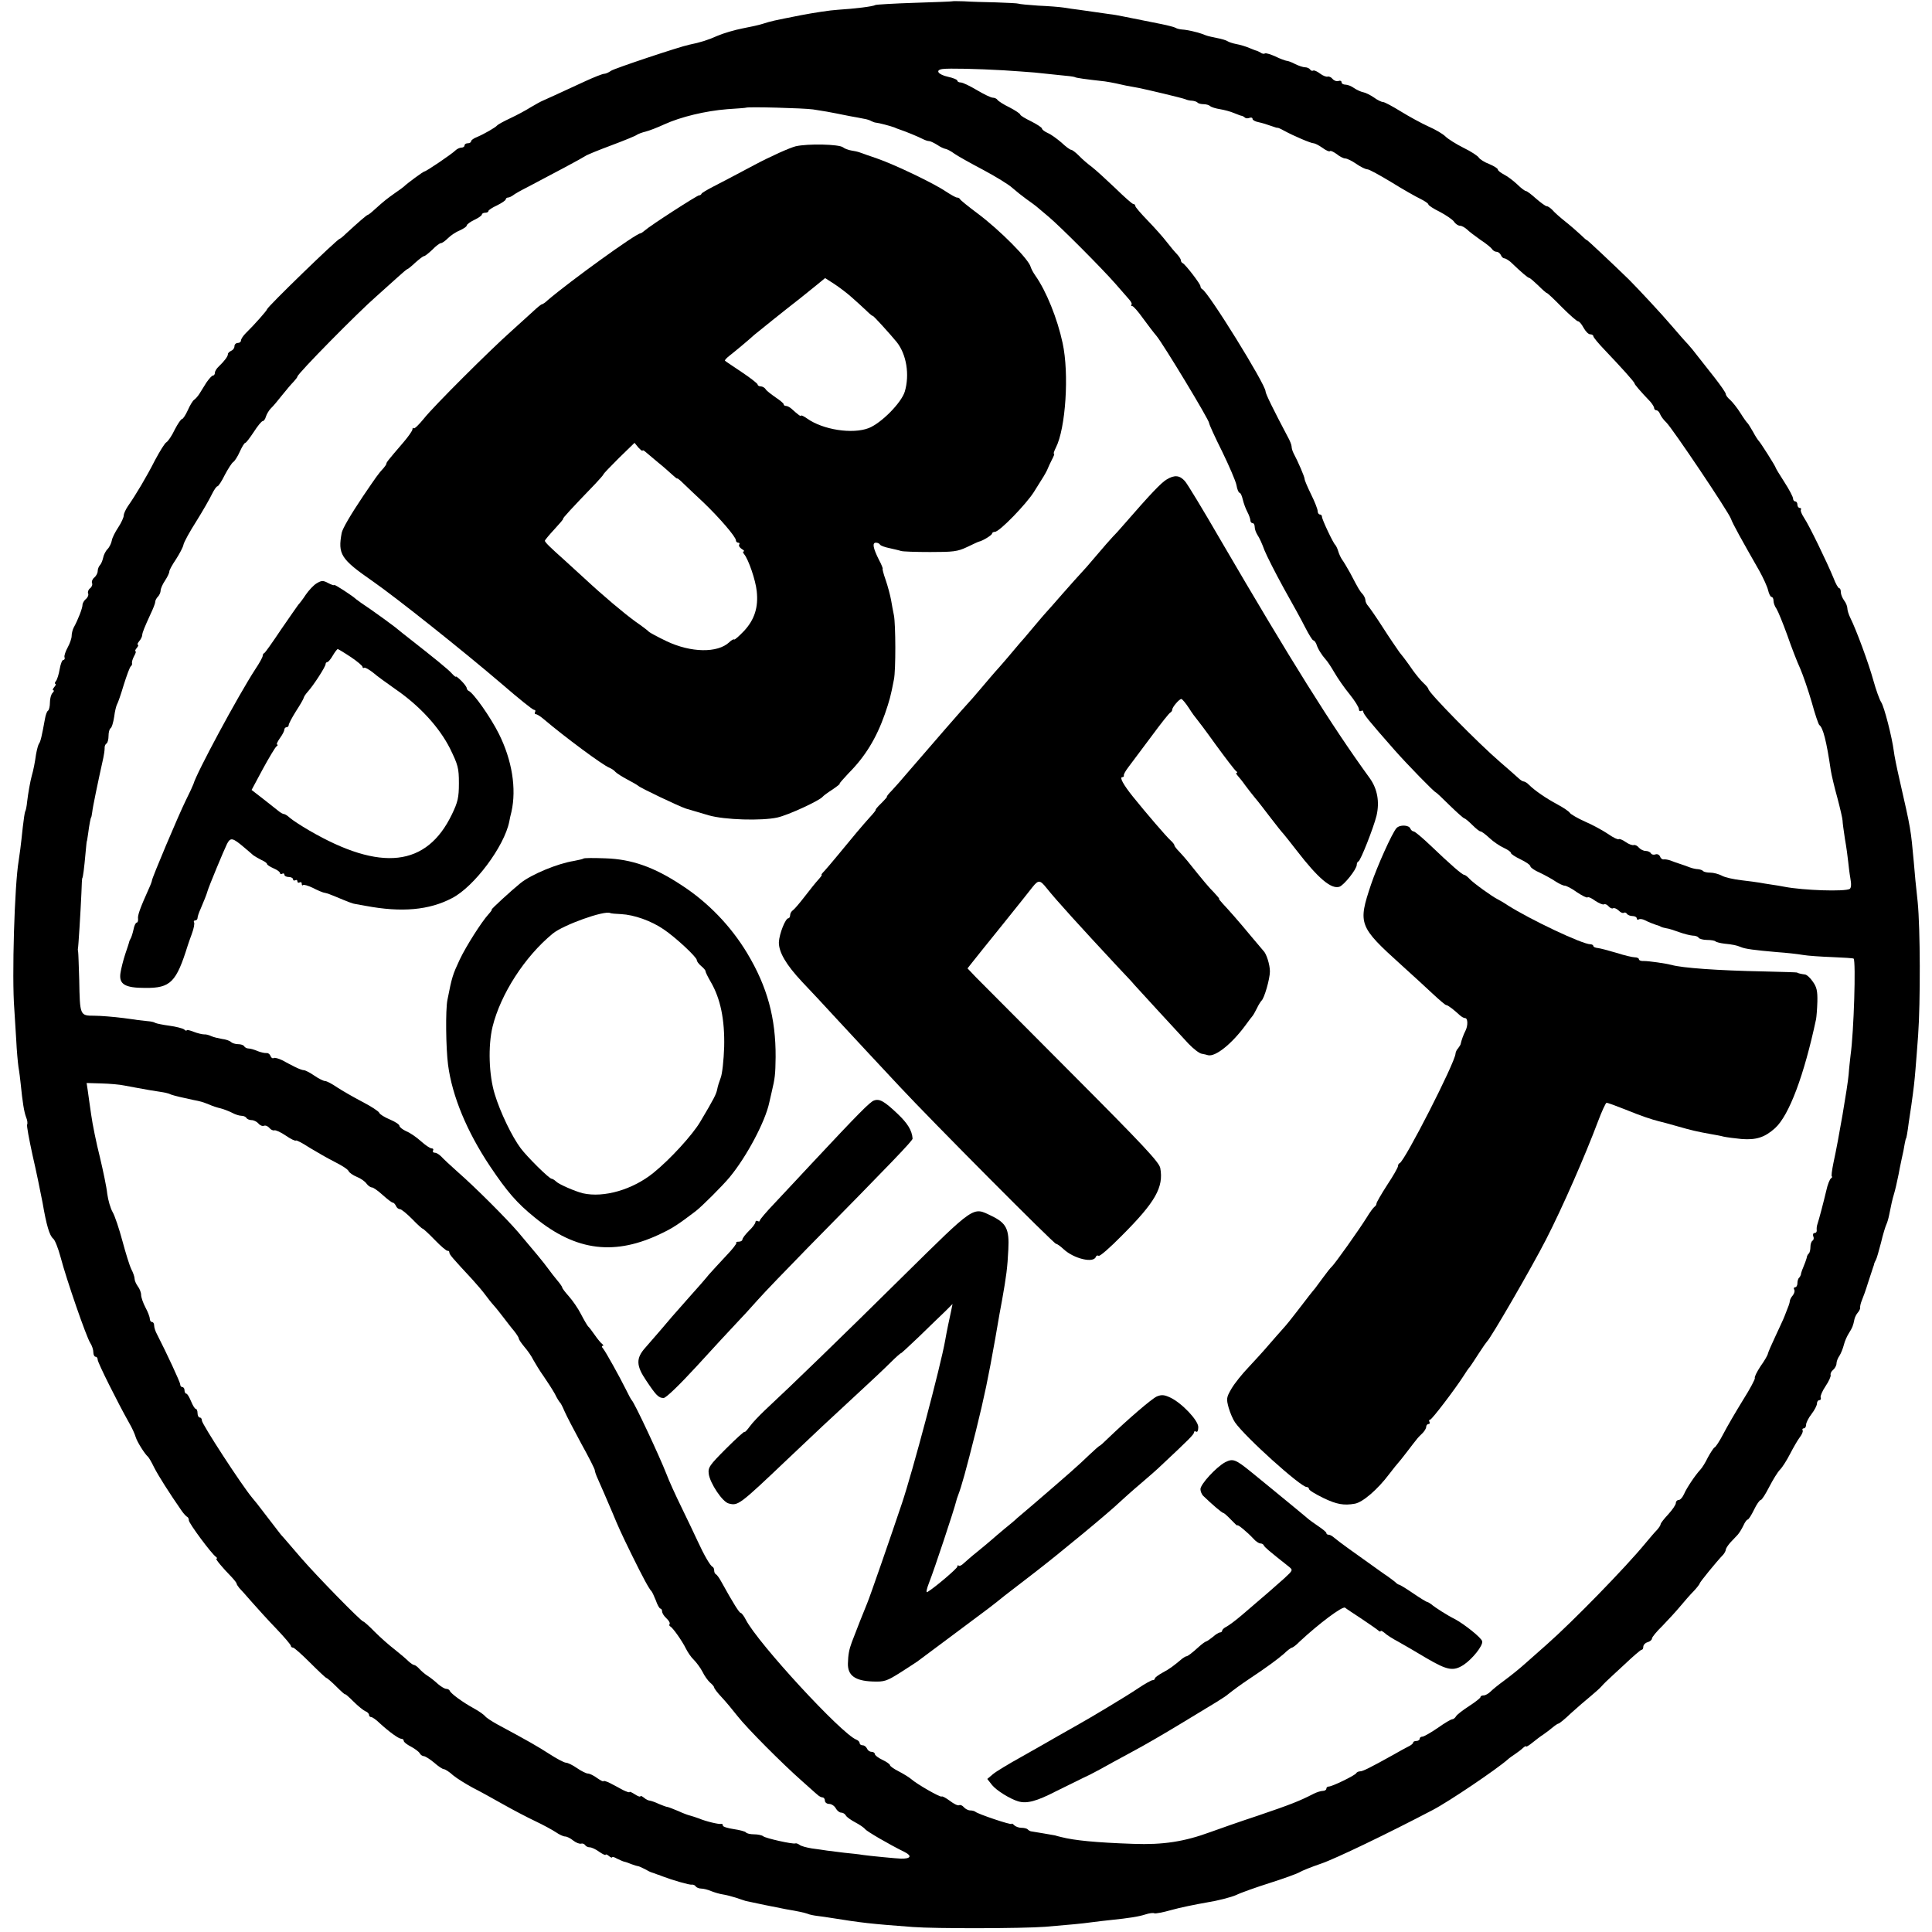 <?xml version="1.0" standalone="no"?>
<!DOCTYPE svg PUBLIC "-//W3C//DTD SVG 20010904//EN"
 "http://www.w3.org/TR/2001/REC-SVG-20010904/DTD/svg10.dtd">
<svg version="1.0" xmlns="http://www.w3.org/2000/svg"
 width="890pt" height="890pt" viewBox="0 0 890 890"
 preserveAspectRatio="xMidYMid meet">
<g transform="translate(0,890) scale(0.1,-0.1)"
fill="#000000" stroke="none">
<path d="M4387 8894 c-1 -1 -80 -4 -174 -7 -95 -3 -176 -8 -180 -10 -11 -7
-95 -17 -173 -22 -36 -2 -112 -14 -170 -25 -132 -26 -136 -27 -174 -39 -17 -6
-60 -15 -96 -22 -36 -7 -87 -22 -115 -34 -42 -19 -80 -31 -130 -41 -41 -8
-344 -109 -360 -120 -11 -8 -25 -14 -32 -14 -7 0 -48 -16 -91 -36 -123 -57
-176 -81 -192 -88 -8 -3 -33 -17 -55 -30 -22 -14 -65 -37 -95 -51 -30 -14 -57
-29 -60 -33 -7 -9 -59 -39 -92 -53 -16 -6 -28 -15 -28 -20 0 -5 -7 -9 -15 -9
-8 0 -15 -4 -15 -10 0 -5 -6 -10 -14 -10 -8 0 -21 -6 -28 -13 -17 -17 -135
-97 -143 -97 -5 0 -80 -55 -95 -70 -3 -3 -21 -16 -40 -29 -38 -27 -51 -37 -93
-75 -15 -14 -30 -26 -33 -26 -4 0 -39 -30 -101 -87 -13 -13 -26 -23 -28 -23
-10 0 -335 -315 -335 -325 0 -5 -58 -71 -98 -110 -12 -12 -22 -27 -22 -34 0
-6 -7 -11 -15 -11 -8 0 -15 -7 -15 -15 0 -9 -7 -18 -15 -21 -8 -4 -15 -10 -15
-15 0 -11 -16 -32 -42 -57 -10 -9 -18 -22 -18 -29 0 -7 -4 -13 -9 -13 -5 0
-18 -15 -30 -32 -11 -18 -26 -42 -33 -53 -7 -11 -18 -23 -24 -27 -6 -4 -19
-25 -29 -48 -10 -22 -22 -40 -26 -40 -5 0 -20 -22 -34 -49 -13 -28 -31 -54
-38 -58 -8 -4 -31 -42 -53 -83 -38 -75 -89 -161 -125 -212 -10 -15 -19 -34
-19 -43 0 -8 -11 -33 -25 -54 -14 -21 -28 -48 -30 -61 -2 -12 -11 -31 -20 -40
-9 -9 -18 -28 -20 -40 -3 -13 -9 -28 -15 -34 -5 -5 -10 -18 -10 -27 0 -9 -7
-22 -15 -29 -9 -7 -14 -19 -11 -26 3 -7 -1 -18 -9 -24 -8 -6 -12 -17 -9 -24 3
-7 -2 -19 -11 -26 -8 -7 -15 -19 -15 -27 0 -14 -20 -67 -41 -105 -5 -10 -9
-27 -9 -38 0 -10 -8 -34 -18 -52 -10 -18 -17 -39 -15 -45 3 -7 0 -13 -5 -13
-6 0 -13 -19 -17 -42 -4 -24 -12 -49 -17 -55 -6 -7 -7 -13 -3 -13 4 0 2 -7 -5
-15 -7 -8 -9 -15 -4 -15 4 0 3 -5 -4 -12 -7 -7 -12 -27 -12 -44 0 -18 -4 -35
-9 -38 -5 -3 -11 -20 -14 -38 -14 -77 -20 -104 -27 -113 -4 -5 -10 -28 -14
-50 -5 -36 -12 -73 -20 -100 -6 -21 -17 -82 -21 -118 -2 -21 -6 -41 -9 -45 -2
-4 -7 -36 -11 -72 -10 -95 -14 -122 -19 -155 -19 -110 -32 -537 -20 -685 2
-36 6 -101 9 -145 2 -44 7 -98 10 -120 4 -22 8 -56 10 -75 9 -90 16 -132 25
-156 6 -14 8 -29 5 -34 -3 -5 9 -68 25 -142 17 -73 37 -171 46 -218 18 -105
32 -152 49 -166 8 -6 23 -44 34 -85 27 -103 119 -369 137 -396 8 -12 14 -31
14 -43 0 -11 5 -20 10 -20 6 0 10 -6 10 -14 0 -13 93 -199 145 -291 13 -22 26
-51 30 -65 7 -23 42 -78 56 -90 4 -3 17 -25 29 -50 20 -39 70 -118 127 -200
10 -14 21 -26 26 -28 4 -2 7 -9 7 -16 0 -13 105 -155 125 -168 5 -4 7 -8 2 -8
-7 0 26 -40 71 -86 12 -13 22 -26 22 -29 0 -4 6 -12 12 -20 7 -7 33 -36 58
-65 25 -28 75 -84 113 -123 37 -39 67 -74 67 -79 0 -4 4 -8 10 -8 5 0 40 -31
79 -70 38 -38 72 -70 75 -70 3 0 24 -18 46 -40 22 -22 40 -38 40 -35 0 3 17
-12 38 -33 21 -21 46 -41 55 -45 9 -3 17 -11 17 -17 0 -5 4 -10 10 -10 5 0 23
-12 39 -28 46 -42 88 -72 100 -72 6 0 11 -4 11 -10 0 -5 15 -17 33 -26 17 -9
36 -23 40 -30 4 -8 13 -14 20 -14 7 -1 28 -14 47 -30 19 -17 39 -30 45 -30 5
0 25 -12 42 -28 18 -15 59 -40 90 -57 32 -16 95 -51 141 -77 46 -26 113 -61
149 -78 36 -17 78 -40 93 -50 16 -11 35 -20 43 -20 8 0 25 -8 38 -19 13 -10
29 -16 36 -14 6 2 14 -1 18 -6 3 -6 13 -11 22 -11 8 0 28 -9 44 -21 16 -11 29
-17 29 -13 0 3 7 1 15 -6 8 -7 15 -9 15 -6 0 4 10 1 22 -6 13 -6 28 -13 33
-14 6 -1 21 -6 35 -12 14 -5 27 -9 30 -9 3 0 16 -6 30 -13 14 -8 28 -15 33
-16 4 -1 9 -3 12 -4 3 -1 8 -3 13 -5 4 -1 14 -4 22 -8 47 -18 127 -41 137 -39
6 1 14 -2 18 -8 3 -5 15 -10 25 -10 10 0 31 -5 47 -12 15 -6 39 -13 53 -15 14
-2 41 -9 60 -15 19 -7 40 -13 45 -15 16 -4 157 -33 185 -38 54 -9 86 -16 100
-21 8 -4 29 -8 45 -10 17 -2 45 -6 63 -9 144 -23 178 -27 377 -42 103 -8 506
-7 610 1 117 10 165 14 215 21 25 3 63 8 85 10 88 9 131 16 162 26 18 6 36 8
41 5 4 -2 39 4 77 15 39 11 112 26 164 35 51 8 112 24 135 34 22 11 93 36 156
56 63 20 124 42 136 49 11 7 56 25 100 40 65 22 310 140 514 247 75 39 295
188 346 233 6 6 22 17 34 25 12 8 29 21 36 28 8 7 14 10 14 7 0 -4 13 4 29 17
15 12 38 30 51 38 12 8 31 23 42 32 12 10 24 18 27 18 4 0 30 21 58 48 29 26
69 61 89 77 20 17 42 36 48 43 6 7 17 18 24 25 7 7 45 42 85 79 40 38 75 68
79 68 5 0 8 6 8 14 0 8 9 18 20 21 11 3 20 11 20 17 0 6 21 32 48 58 26 27 63
67 82 90 19 23 47 55 63 71 15 16 27 32 27 35 0 5 77 100 108 132 6 7 12 18
12 23 0 5 9 19 20 32 12 12 27 29 35 37 7 8 19 27 26 42 7 16 16 28 20 28 4 0
17 20 29 45 12 25 26 45 31 45 5 0 22 27 39 60 17 33 39 69 50 80 11 11 31 43
46 72 15 29 35 64 45 77 10 13 16 27 13 32 -3 5 0 9 5 9 6 0 11 7 11 17 0 9
11 31 25 49 14 18 25 40 25 48 0 9 5 16 11 16 6 0 9 6 6 13 -2 6 8 30 23 52
15 22 25 45 23 51 -2 6 3 17 12 24 8 7 15 20 15 29 0 9 6 25 14 36 7 11 16 34
20 50 4 17 15 41 24 55 15 24 18 30 25 64 2 8 8 21 15 29 7 8 12 19 11 23 -1
5 2 20 8 34 6 14 19 50 28 80 10 30 20 62 23 70 3 8 6 17 6 20 1 3 4 10 7 15
4 6 14 42 24 80 9 39 21 77 25 85 4 8 10 29 13 45 8 41 15 73 22 95 6 20 13
51 21 90 2 14 9 45 14 70 6 25 12 56 14 70 3 14 5 25 6 25 2 0 7 28 13 75 3
19 8 55 12 80 11 79 14 104 19 165 3 33 8 103 12 155 11 153 10 496 -2 615 -7
61 -15 144 -18 185 -14 150 -12 144 -66 380 -12 52 -24 111 -26 130 -8 63 -44
204 -58 225 -8 12 -24 57 -36 100 -22 80 -79 234 -106 288 -8 16 -14 36 -14
45 0 9 -7 26 -15 36 -8 11 -15 28 -15 38 0 10 -3 18 -7 18 -5 0 -17 21 -27 48
-31 75 -113 244 -135 276 -11 17 -18 33 -15 38 3 4 0 8 -5 8 -6 0 -11 7 -11
15 0 8 -4 15 -10 15 -5 0 -10 6 -10 13 0 8 -18 42 -40 76 -22 34 -40 64 -40
66 0 6 -71 118 -79 125 -3 3 -15 21 -25 40 -11 19 -22 37 -25 40 -4 3 -19 24
-34 48 -15 24 -37 51 -47 60 -11 9 -20 21 -20 27 0 6 -24 40 -52 76 -29 37
-64 81 -78 99 -14 19 -34 43 -45 55 -11 11 -45 50 -75 85 -44 52 -155 171
-197 213 -74 72 -193 184 -193 181 0 -2 -13 9 -28 24 -16 15 -48 43 -72 62
-24 19 -51 43 -59 53 -9 9 -20 17 -26 17 -5 0 -27 16 -49 35 -21 19 -42 35
-47 35 -4 0 -22 13 -39 30 -17 16 -44 37 -60 45 -17 9 -30 19 -30 24 0 5 -18
16 -39 25 -22 8 -43 22 -48 29 -4 8 -36 29 -71 46 -34 17 -72 41 -83 52 -12
12 -46 32 -78 46 -31 14 -88 45 -127 69 -39 24 -76 44 -83 44 -7 0 -26 9 -42
21 -16 11 -38 22 -49 24 -11 2 -30 11 -42 19 -12 9 -30 16 -40 16 -10 0 -18 5
-18 11 0 6 -6 9 -14 6 -8 -3 -20 1 -27 9 -6 8 -17 13 -23 11 -6 -2 -22 4 -35
14 -13 10 -27 16 -31 14 -5 -3 -11 -1 -15 5 -3 5 -14 10 -23 10 -9 0 -30 7
-46 15 -15 8 -33 15 -40 15 -6 1 -29 9 -51 20 -22 10 -43 16 -47 14 -5 -3 -14
-2 -20 3 -7 4 -15 8 -18 9 -3 0 -18 6 -35 13 -16 7 -43 15 -60 18 -16 3 -34 9
-40 13 -5 4 -28 11 -50 15 -43 9 -43 9 -65 18 -24 9 -73 20 -95 21 -11 1 -24
4 -30 8 -5 3 -35 11 -65 17 -30 6 -66 13 -80 16 -14 3 -36 7 -50 10 -14 3 -36
7 -50 10 -14 3 -41 8 -60 10 -19 3 -51 7 -70 10 -19 3 -51 7 -70 10 -19 2 -51
7 -70 10 -19 3 -72 7 -118 9 -45 3 -86 7 -90 9 -4 2 -51 4 -104 6 -53 1 -120
3 -148 5 -28 1 -52 1 -53 0z m238 -318 c50 -3 113 -8 140 -10 28 -3 79 -8 115
-12 36 -3 67 -7 71 -9 5 -4 49 -10 139 -20 14 -2 36 -6 50 -9 29 -7 63 -14
105 -21 40 -8 196 -45 215 -52 8 -4 23 -7 32 -7 9 -1 20 -4 24 -8 4 -5 17 -8
29 -8 11 0 25 -4 30 -9 6 -5 26 -11 45 -14 19 -3 49 -11 65 -18 17 -7 33 -13
37 -13 3 -1 9 -4 13 -8 4 -4 13 -4 21 -1 8 3 14 1 14 -5 0 -5 12 -12 28 -15
15 -3 41 -11 57 -17 17 -6 30 -10 30 -9 0 2 14 -4 30 -13 46 -25 124 -58 136
-58 6 0 24 -9 41 -21 16 -12 32 -19 35 -15 3 3 17 -4 31 -14 13 -11 31 -20 39
-20 8 0 31 -11 51 -25 20 -14 43 -25 51 -25 8 0 57 -27 110 -59 53 -33 113
-67 134 -77 20 -10 37 -21 37 -26 0 -4 24 -20 53 -34 28 -15 58 -35 65 -45 7
-11 20 -19 28 -19 8 0 22 -8 32 -17 10 -10 38 -31 62 -48 25 -16 49 -36 53
-42 4 -7 14 -13 21 -13 8 0 16 -7 20 -15 3 -8 10 -15 16 -15 5 0 18 -8 29 -17
52 -50 80 -73 85 -73 4 0 22 -16 42 -35 19 -19 37 -35 40 -35 3 0 34 -29 69
-65 36 -36 69 -65 74 -65 6 0 17 -13 26 -30 9 -16 22 -30 30 -30 8 0 15 -4 15
-9 0 -5 24 -34 53 -64 75 -79 137 -147 137 -154 0 -4 25 -34 73 -84 9 -11 17
-23 17 -29 0 -5 5 -10 10 -10 6 0 14 -8 17 -17 4 -10 16 -27 29 -39 28 -27
286 -411 298 -444 8 -23 48 -95 132 -242 17 -31 35 -70 39 -87 4 -17 11 -31
16 -31 5 0 9 -8 9 -18 0 -10 6 -26 14 -37 7 -11 29 -65 49 -120 19 -55 46
-125 60 -155 13 -30 37 -100 53 -155 15 -55 31 -102 35 -105 17 -12 33 -73 53
-210 3 -19 16 -75 30 -125 13 -49 24 -97 24 -105 0 -8 5 -46 11 -85 7 -38 13
-86 15 -105 2 -19 6 -54 10 -76 5 -27 4 -44 -3 -49 -22 -13 -213 -7 -301 10
-13 3 -40 7 -60 10 -20 3 -45 7 -55 9 -11 2 -49 7 -83 11 -35 4 -76 13 -90 21
-15 8 -39 14 -53 14 -14 0 -29 3 -33 7 -4 5 -15 8 -24 9 -9 0 -26 4 -37 8 -11
4 -31 12 -45 16 -14 4 -34 12 -45 16 -11 4 -25 6 -31 5 -7 -1 -14 5 -17 14 -4
8 -13 12 -21 9 -8 -3 -17 -1 -21 5 -3 6 -14 11 -24 11 -10 0 -24 7 -31 15 -7
9 -18 14 -24 12 -6 -2 -23 4 -37 14 -14 10 -29 16 -32 13 -3 -3 -25 7 -49 24
-24 16 -71 42 -106 57 -34 15 -66 34 -70 40 -4 7 -29 24 -57 39 -54 29 -103
63 -130 89 -9 10 -21 17 -26 17 -5 0 -17 8 -27 18 -10 9 -47 42 -82 72 -100
86 -330 320 -330 336 0 4 -10 16 -23 28 -12 11 -33 37 -47 56 -13 19 -28 40
-32 45 -4 6 -18 24 -31 40 -12 17 -47 68 -77 115 -30 47 -61 91 -67 98 -7 7
-13 20 -13 27 0 7 -6 20 -12 27 -13 14 -18 21 -58 98 -14 25 -30 52 -36 60 -6
8 -15 26 -19 40 -4 14 -11 27 -14 30 -9 7 -61 117 -61 129 0 6 -4 11 -10 11
-5 0 -10 7 -10 16 0 8 -13 42 -30 76 -16 33 -30 65 -30 71 0 10 -30 80 -51
119 -5 10 -9 23 -9 31 0 7 -8 28 -19 47 -65 123 -101 196 -101 207 0 32 -265
460 -292 471 -4 2 -8 8 -8 14 0 10 -70 101 -82 106 -5 2 -8 8 -8 13 0 5 -8 17
-17 27 -10 10 -31 35 -48 57 -16 21 -56 66 -87 98 -32 33 -58 63 -58 68 0 5
-4 9 -9 9 -5 0 -42 33 -83 73 -41 39 -89 83 -107 97 -19 14 -46 37 -61 53 -15
15 -31 27 -36 27 -5 0 -25 15 -44 33 -20 17 -48 38 -63 44 -15 7 -27 16 -27
21 0 4 -22 19 -50 33 -27 13 -50 27 -50 31 0 4 -22 19 -49 33 -27 13 -52 29
-56 35 -3 5 -13 10 -22 10 -8 0 -41 16 -73 35 -32 19 -65 35 -74 35 -9 0 -16
4 -16 9 0 4 -19 12 -42 17 -46 10 -62 31 -26 36 28 4 159 1 283 -6z m-880
-180 c54 -8 79 -13 110 -19 11 -2 38 -8 60 -12 22 -4 51 -9 64 -12 14 -2 29
-7 35 -11 6 -3 16 -7 21 -7 13 -1 66 -15 85 -22 8 -4 17 -7 20 -8 33 -11 91
-35 112 -46 10 -5 22 -9 28 -9 6 0 22 -8 37 -17 14 -10 32 -18 39 -19 7 -1 26
-11 42 -23 16 -11 75 -44 132 -74 56 -30 117 -67 134 -83 17 -15 46 -38 64
-51 18 -13 38 -27 45 -33 7 -6 32 -27 57 -48 55 -46 249 -241 310 -311 25 -29
53 -61 62 -71 9 -10 14 -21 10 -24 -3 -3 -1 -6 4 -6 5 0 27 -25 49 -56 22 -30
50 -67 63 -82 30 -36 242 -386 242 -401 0 -6 27 -65 60 -131 32 -66 62 -135
66 -155 3 -19 10 -35 14 -35 5 0 11 -14 15 -31 4 -17 13 -42 21 -57 8 -15 14
-33 14 -39 0 -7 5 -13 10 -13 6 0 10 -8 10 -18 0 -10 6 -26 13 -37 8 -11 22
-42 32 -70 11 -27 51 -106 89 -175 39 -69 84 -151 100 -183 16 -31 32 -57 36
-57 4 0 10 -8 14 -17 6 -21 25 -51 43 -71 7 -7 25 -34 40 -60 15 -26 46 -71
70 -100 24 -30 43 -60 43 -69 0 -8 5 -11 10 -8 6 3 10 2 10 -3 0 -11 26 -43
144 -177 59 -67 184 -195 190 -195 2 0 31 -27 64 -60 34 -33 64 -60 68 -60 3
0 19 -13 36 -30 16 -16 33 -30 38 -30 5 0 24 -14 42 -31 18 -17 48 -37 66 -45
17 -8 32 -18 32 -23 0 -5 20 -18 45 -30 25 -12 45 -26 45 -32 0 -5 19 -19 43
-29 23 -11 56 -29 72 -40 17 -11 36 -20 43 -20 7 0 33 -13 56 -30 24 -16 46
-27 49 -24 3 4 20 -4 36 -16 17 -11 35 -19 40 -16 5 3 14 -1 21 -9 7 -8 16
-12 21 -9 5 3 16 -2 25 -10 9 -9 19 -14 24 -11 5 3 11 1 15 -5 3 -5 15 -10 26
-10 10 0 19 -5 19 -11 0 -5 4 -8 10 -4 5 3 17 1 27 -4 17 -9 48 -21 66 -26 4
-2 8 -4 10 -5 1 -1 11 -4 22 -6 11 -1 38 -10 60 -18 22 -8 50 -15 62 -16 12 0
25 -4 28 -10 3 -5 21 -10 39 -10 18 0 36 -3 39 -7 4 -3 22 -8 40 -10 40 -4 58
-8 77 -16 18 -8 61 -14 165 -23 44 -3 98 -9 120 -13 22 -4 83 -8 135 -10 52
-2 97 -5 99 -7 11 -11 1 -339 -14 -444 -2 -19 -7 -60 -9 -90 -5 -57 -46 -298
-70 -407 -7 -35 -11 -63 -7 -63 3 0 1 -4 -4 -8 -6 -4 -16 -29 -22 -57 -13 -55
-33 -131 -41 -155 -3 -8 -4 -21 -3 -27 1 -7 -3 -13 -10 -13 -6 0 -9 -7 -6 -15
4 -8 2 -17 -3 -20 -6 -4 -10 -16 -10 -29 0 -12 -3 -26 -7 -30 -5 -4 -8 -11 -9
-14 0 -4 -4 -16 -8 -27 -5 -11 -10 -27 -14 -35 -3 -8 -6 -18 -6 -22 -1 -3 -4
-10 -8 -14 -5 -4 -8 -16 -8 -26 0 -10 -5 -18 -11 -18 -5 0 -7 -5 -4 -10 4 -6
1 -18 -6 -27 -8 -9 -14 -21 -14 -27 -1 -10 -5 -21 -25 -71 -4 -11 -23 -51 -41
-90 -18 -38 -34 -75 -35 -81 -1 -7 -16 -33 -34 -58 -17 -26 -29 -50 -26 -54 2
-4 -22 -50 -55 -102 -32 -52 -73 -122 -90 -155 -17 -33 -36 -62 -41 -63 -4 -2
-18 -23 -30 -45 -11 -23 -27 -49 -35 -57 -24 -26 -63 -84 -75 -112 -7 -16 -18
-28 -25 -28 -7 0 -13 -6 -13 -14 0 -8 -16 -31 -35 -52 -19 -20 -35 -41 -35
-45 0 -5 -8 -17 -17 -27 -10 -10 -34 -38 -53 -61 -91 -111 -336 -362 -454
-466 -44 -39 -87 -77 -96 -85 -28 -25 -63 -54 -105 -85 -22 -16 -48 -37 -58
-47 -10 -10 -24 -18 -32 -18 -8 0 -15 -3 -15 -8 0 -4 -24 -23 -52 -41 -29 -19
-57 -40 -61 -48 -4 -7 -12 -13 -17 -13 -6 0 -36 -18 -67 -40 -32 -22 -64 -40
-70 -40 -7 0 -13 -4 -13 -10 0 -5 -7 -10 -15 -10 -8 0 -15 -3 -15 -7 0 -5 -10
-13 -23 -19 -12 -6 -43 -23 -69 -38 -108 -60 -140 -76 -153 -76 -7 0 -15 -4
-17 -8 -4 -10 -111 -62 -127 -62 -6 0 -11 -4 -11 -10 0 -5 -7 -10 -16 -10 -9
0 -28 -6 -42 -13 -66 -34 -107 -50 -257 -101 -88 -29 -187 -64 -220 -76 -120
-44 -217 -59 -354 -54 -175 6 -272 16 -331 31 -14 3 -27 7 -30 8 -6 1 -103 18
-112 19 -3 1 -10 4 -14 9 -4 4 -17 7 -29 7 -11 0 -26 5 -33 12 -7 7 -12 9 -12
6 0 -7 -157 46 -167 56 -4 3 -14 6 -23 6 -10 0 -23 7 -30 15 -7 8 -16 12 -22
9 -5 -3 -24 6 -42 20 -19 14 -36 23 -38 20 -6 -5 -114 57 -140 80 -9 8 -35 24
-58 36 -22 11 -40 24 -40 28 0 5 -16 16 -35 25 -19 9 -35 21 -35 27 0 5 -7 10
-15 10 -9 0 -18 7 -21 15 -4 8 -12 15 -20 15 -8 0 -14 5 -14 10 0 6 -7 13 -15
16 -68 26 -453 444 -509 552 -9 18 -20 32 -24 32 -6 0 -32 40 -90 145 -9 17
-20 31 -24 33 -5 2 -8 10 -8 17 0 7 -3 15 -7 17 -11 4 -40 55 -69 118 -14 30
-47 100 -74 155 -27 55 -59 125 -70 155 -33 84 -147 328 -160 340 -3 3 -15 25
-27 50 -30 60 -92 172 -105 188 -6 6 -7 12 -2 12 5 0 4 4 -1 8 -6 4 -22 23
-35 42 -13 19 -27 37 -31 40 -3 3 -18 28 -32 55 -14 28 -40 65 -57 84 -16 18
-30 36 -30 40 0 3 -10 18 -23 33 -12 14 -31 39 -42 54 -21 29 -65 82 -138 168
-55 64 -198 207 -277 276 -34 30 -69 63 -78 73 -9 9 -22 17 -30 17 -7 0 -10 5
-7 10 3 6 0 10 -7 10 -7 0 -29 15 -49 33 -20 18 -50 39 -68 46 -17 8 -31 19
-31 25 0 6 -20 19 -44 29 -24 10 -47 24 -49 31 -3 7 -38 30 -79 51 -40 21 -92
51 -115 66 -23 16 -48 29 -55 29 -7 0 -30 11 -50 25 -20 14 -42 25 -48 25 -7
0 -25 7 -41 15 -16 8 -43 22 -59 31 -17 8 -34 13 -39 10 -5 -3 -12 1 -15 10
-3 8 -11 14 -18 13 -7 -1 -26 3 -41 9 -16 7 -34 12 -42 12 -8 0 -17 5 -20 10
-3 6 -16 10 -29 10 -12 0 -27 5 -32 10 -6 6 -24 12 -41 14 -17 3 -39 8 -50 13
-10 5 -25 9 -33 8 -8 0 -30 5 -48 12 -17 7 -32 10 -32 7 0 -4 -6 -2 -12 4 -7
5 -38 13 -68 17 -30 4 -59 10 -65 13 -5 4 -21 7 -35 8 -14 1 -63 7 -109 14
-47 6 -108 11 -137 11 -66 0 -66 1 -69 164 -2 66 -4 125 -5 130 -1 6 -2 12 -1
15 2 6 12 165 16 255 1 39 3 70 4 70 3 0 9 47 15 115 3 30 5 55 6 55 1 0 3 16
6 35 5 40 12 75 14 75 1 0 3 11 5 25 2 21 25 132 51 249 3 14 6 34 6 43 -1 10
3 20 9 23 5 4 9 19 9 35 0 16 4 31 9 35 6 3 13 27 17 53 3 26 10 52 13 57 4 6
18 46 31 90 14 44 28 83 33 86 4 3 7 10 5 15 -1 5 3 19 10 32 7 12 10 22 6 22
-3 0 -1 7 6 15 7 8 9 15 5 15 -4 0 -1 7 6 16 8 9 14 22 14 28 1 13 11 37 38
96 12 25 22 50 22 57 0 7 6 18 13 25 6 6 12 19 12 28 0 8 9 29 20 45 11 17 20
35 20 42 0 7 14 32 31 57 16 25 32 55 34 66 2 12 29 61 59 108 30 48 62 104
72 125 10 20 21 37 26 37 4 0 20 24 34 53 15 28 32 55 39 59 6 4 20 25 30 48
10 22 21 40 25 40 4 0 21 23 39 50 18 28 36 50 41 50 5 0 12 9 15 21 4 12 14
29 23 38 10 9 33 37 52 61 19 24 43 52 53 62 9 10 17 20 17 23 0 13 282 299
364 370 31 28 75 67 98 88 22 20 42 37 44 37 3 0 19 13 37 30 18 16 36 30 40
30 5 0 22 14 39 30 16 17 34 30 39 30 6 0 20 10 33 23 13 13 37 29 55 36 17 8
31 17 31 22 0 5 16 17 35 26 19 9 35 20 35 25 0 4 7 8 15 8 8 0 15 3 15 8 0 4
18 16 40 26 22 11 40 23 40 28 0 4 5 8 10 8 6 0 16 5 23 10 7 6 37 23 67 38
113 59 255 135 266 143 6 5 60 27 119 49 59 22 113 44 119 49 6 4 24 11 41 15
16 4 55 19 85 33 77 35 190 62 290 70 47 3 86 6 87 7 7 5 266 -2 308 -8z
m-3170 -4497 c22 -4 74 -14 115 -21 82 -13 79 -12 100 -21 15 -5 52 -14 100
-24 37 -7 42 -9 73 -21 15 -7 40 -15 54 -18 15 -4 38 -13 52 -20 14 -8 34 -14
43 -14 9 0 20 -4 23 -10 3 -5 14 -10 24 -10 10 0 24 -7 31 -15 7 -9 19 -14 26
-11 7 3 18 -2 25 -10 6 -8 17 -13 23 -11 6 2 30 -9 52 -24 23 -16 44 -26 47
-23 2 3 31 -12 63 -33 33 -20 85 -50 117 -66 32 -16 60 -34 63 -42 3 -7 20
-19 37 -26 18 -7 38 -21 45 -31 7 -10 19 -18 25 -18 7 0 29 -16 50 -35 21 -19
42 -35 46 -35 5 0 11 -7 15 -15 3 -8 11 -15 18 -15 7 0 32 -21 56 -45 24 -25
46 -45 49 -45 3 0 29 -24 56 -52 28 -29 55 -52 59 -50 4 1 8 -2 8 -8 0 -9 14
-25 105 -123 22 -24 49 -56 60 -71 11 -15 29 -38 40 -50 11 -12 31 -38 45 -56
14 -18 35 -46 48 -61 12 -15 22 -31 22 -35 0 -5 12 -22 26 -39 14 -16 33 -43
41 -60 9 -16 30 -51 48 -76 18 -26 41 -62 51 -80 9 -19 20 -36 23 -39 4 -3 13
-21 21 -40 8 -19 43 -86 77 -149 35 -63 63 -118 63 -124 0 -5 6 -23 14 -40 13
-29 40 -91 68 -157 26 -63 39 -92 87 -190 53 -108 82 -161 92 -170 3 -3 12
-22 20 -42 7 -21 17 -38 21 -38 4 0 8 -6 8 -13 0 -8 9 -22 20 -32 11 -10 17
-21 15 -25 -3 -5 -2 -10 2 -12 11 -4 56 -68 73 -103 8 -16 24 -40 36 -51 12
-12 30 -36 40 -55 9 -19 25 -41 35 -50 11 -9 19 -19 19 -23 0 -4 15 -24 34
-44 19 -20 52 -60 74 -88 42 -54 205 -218 297 -299 31 -27 62 -56 70 -62 7 -7
18 -13 24 -13 6 0 11 -7 11 -15 0 -8 9 -15 20 -15 10 0 24 -9 30 -20 6 -11 17
-20 25 -20 8 0 18 -6 22 -14 4 -7 24 -21 43 -31 19 -10 40 -24 45 -31 9 -11
108 -69 183 -106 35 -18 27 -31 -18 -30 -15 0 -149 13 -175 17 -16 3 -55 7
-85 10 -30 4 -66 8 -80 10 -14 2 -45 7 -70 10 -25 4 -50 11 -56 16 -7 5 -16 9
-20 7 -14 -4 -138 24 -148 33 -6 5 -25 9 -42 9 -18 0 -35 4 -38 9 -3 4 -28 11
-56 15 -27 4 -50 11 -50 16 0 6 -3 9 -7 8 -11 -3 -73 12 -103 25 -14 5 -32 11
-40 13 -9 2 -34 11 -55 21 -22 9 -44 18 -50 19 -5 0 -23 7 -40 14 -16 8 -35
14 -41 15 -6 0 -19 6 -28 14 -9 7 -16 10 -16 6 0 -4 -11 0 -25 9 -14 9 -25 14
-25 11 0 -4 -13 1 -30 9 -16 9 -43 23 -60 32 -16 8 -30 12 -30 9 0 -4 -13 3
-29 14 -16 12 -35 21 -43 21 -7 0 -30 11 -50 25 -20 14 -43 25 -51 25 -8 0
-42 18 -76 40 -56 36 -96 59 -241 137 -25 14 -50 30 -55 37 -6 7 -28 23 -50
35 -52 28 -109 70 -113 82 -2 5 -9 9 -16 9 -7 0 -24 10 -38 22 -14 13 -35 30
-48 38 -13 8 -30 23 -39 33 -8 9 -19 17 -23 17 -5 0 -16 8 -26 17 -10 10 -38
34 -62 53 -25 19 -67 56 -93 82 -26 27 -50 48 -53 48 -10 0 -216 211 -286 292
-38 44 -74 86 -81 94 -7 7 -17 19 -22 26 -23 30 -80 104 -87 113 -4 6 -20 26
-36 45 -48 57 -232 340 -232 356 0 8 -4 14 -10 14 -5 0 -10 9 -10 20 0 11 -4
20 -8 20 -5 0 -14 16 -22 35 -8 19 -17 35 -22 35 -4 0 -8 7 -8 15 0 8 -4 15
-10 15 -5 0 -10 6 -10 13 0 10 -63 145 -106 229 -8 14 -14 33 -14 42 0 9 -4
16 -10 16 -5 0 -10 7 -10 15 0 8 -9 32 -20 52 -11 21 -20 47 -20 58 0 11 -7
29 -15 39 -8 11 -15 27 -15 35 0 9 -7 29 -15 44 -8 16 -26 74 -41 130 -15 56
-35 116 -45 133 -10 17 -21 55 -25 85 -3 30 -19 106 -34 169 -16 63 -34 151
-40 195 -6 44 -14 95 -16 113 l-5 33 68 -2 c37 -1 86 -5 108 -10z"/>
<path d="M3665 8226 c-27 -7 -113 -45 -190 -86 -77 -41 -162 -86 -190 -100
-27 -14 -51 -28 -53 -32 -2 -5 -7 -8 -12 -8 -9 0 -226 -140 -250 -162 -8 -7
-17 -13 -20 -13 -21 -1 -324 -220 -427 -308 -11 -11 -24 -19 -27 -19 -2 1 -23
-16 -44 -36 -22 -20 -65 -59 -96 -87 -98 -87 -361 -349 -403 -403 -23 -28 -43
-48 -47 -45 -3 4 -6 1 -6 -5 0 -6 -18 -32 -41 -59 -73 -85 -79 -93 -79 -99 0
-3 -6 -12 -12 -19 -26 -28 -35 -42 -95 -130 -59 -88 -95 -150 -99 -170 -18
-98 -5 -120 142 -222 112 -78 417 -321 597 -475 75 -65 141 -118 147 -118 6 0
8 -4 5 -10 -3 -5 -2 -10 3 -10 6 0 23 -11 38 -24 93 -79 273 -213 302 -223 9
-4 22 -12 27 -19 6 -6 30 -22 55 -35 25 -13 47 -26 50 -29 10 -10 189 -95 220
-105 18 -5 97 -29 105 -31 73 -21 244 -26 316 -10 50 11 195 78 209 96 3 4 23
19 45 33 22 15 37 27 33 27 -3 0 16 21 41 48 76 76 128 161 167 272 22 64 27
82 42 160 9 43 8 254 0 295 -4 17 -9 48 -13 70 -4 22 -15 64 -25 93 -10 28
-16 52 -14 52 2 0 -5 19 -17 41 -27 54 -32 79 -14 79 8 0 16 -4 19 -9 3 -5 23
-12 43 -16 21 -5 45 -10 53 -13 8 -3 69 -5 135 -5 106 0 126 2 170 23 28 13
52 25 55 25 18 4 60 30 60 37 0 4 6 8 13 8 21 0 144 127 180 184 18 29 38 61
45 72 6 10 15 26 18 34 3 8 12 27 20 43 8 15 13 27 9 27 -3 0 1 12 9 28 45 88
62 340 31 482 -24 112 -75 239 -126 311 -10 14 -19 32 -21 39 -8 35 -142 170
-245 247 -43 32 -79 61 -81 66 -2 4 -8 7 -14 7 -5 0 -28 13 -51 28 -56 38
-236 124 -317 152 -36 12 -72 25 -80 28 -8 3 -26 7 -40 9 -13 2 -30 9 -36 14
-18 15 -163 18 -219 5z m259 -696 c22 -19 52 -47 68 -62 15 -15 28 -25 28 -23
0 5 79 -82 111 -121 45 -57 60 -150 37 -228 -16 -52 -108 -145 -166 -168 -75
-29 -211 -8 -284 44 -16 11 -28 17 -28 13 0 -5 -12 3 -45 33 -7 6 -18 12 -24
12 -6 0 -11 3 -11 8 0 4 -17 18 -38 32 -20 14 -41 30 -45 37 -4 7 -15 13 -22
13 -8 0 -15 4 -15 9 0 4 -33 30 -72 56 -40 27 -75 50 -78 53 -3 2 6 12 20 23
27 21 94 77 113 95 13 11 146 118 212 169 21 17 56 45 77 62 l39 32 42 -27
c23 -15 60 -43 81 -62z m-964 -706 c0 4 6 1 14 -6 8 -7 34 -29 57 -48 24 -19
53 -45 66 -57 13 -12 23 -20 23 -17 0 2 13 -8 28 -23 16 -15 57 -55 93 -88 73
-70 149 -158 149 -174 0 -6 5 -11 11 -11 5 0 8 -4 4 -9 -3 -6 3 -14 12 -20 10
-6 14 -11 9 -11 -5 0 -4 -6 2 -13 20 -24 53 -120 58 -171 8 -73 -10 -130 -58
-182 -23 -24 -43 -42 -46 -40 -2 3 -13 -3 -23 -13 -54 -50 -176 -48 -288 5
-42 20 -78 40 -81 43 -3 4 -30 25 -62 47 -55 40 -149 119 -235 199 -24 22 -66
60 -93 85 -65 58 -90 82 -90 89 0 3 20 27 45 54 24 26 42 47 39 47 -5 0 40 49
149 162 20 21 37 41 37 43 0 3 32 36 71 75 l72 70 18 -22 c11 -11 19 -18 19
-14z"/>
<path d="M5374 6691 c-26 -16 -72 -64 -199 -210 -16 -19 -39 -44 -50 -55 -11
-12 -45 -50 -75 -86 -30 -36 -62 -72 -70 -80 -8 -8 -46 -51 -85 -95 -38 -44
-72 -82 -75 -85 -3 -3 -30 -34 -60 -70 -30 -36 -59 -70 -65 -76 -5 -6 -30 -35
-54 -64 -25 -29 -50 -58 -56 -64 -5 -6 -35 -40 -65 -76 -30 -36 -58 -67 -61
-70 -6 -5 -182 -207 -278 -319 -25 -30 -58 -67 -73 -83 -15 -15 -25 -28 -22
-28 2 0 -9 -13 -26 -30 -17 -16 -28 -30 -26 -30 3 0 -10 -17 -29 -37 -34 -38
-72 -83 -150 -178 -22 -27 -48 -57 -57 -67 -10 -10 -16 -18 -13 -18 3 0 -4
-10 -15 -22 -12 -13 -40 -48 -63 -78 -23 -30 -48 -59 -54 -63 -7 -4 -13 -15
-13 -22 0 -8 -4 -15 -8 -15 -14 0 -42 -72 -44 -110 -1 -46 33 -104 107 -183
33 -34 107 -114 165 -177 58 -62 122 -131 143 -154 21 -22 84 -90 140 -150
152 -163 712 -726 722 -726 5 0 20 -11 34 -24 48 -45 139 -66 149 -36 2 6 8 8
13 5 5 -4 53 38 107 93 155 155 193 223 177 311 -5 27 -78 105 -408 436 -221
222 -419 421 -441 443 l-39 41 22 28 c12 15 74 93 139 173 64 80 127 158 138
173 28 35 35 34 66 -5 43 -54 152 -174 328 -363 36 -38 70 -74 75 -81 13 -15
199 -217 250 -272 22 -23 49 -44 60 -46 11 -2 25 -5 30 -7 34 -8 108 51 171
136 16 22 31 42 34 45 3 3 12 19 20 35 8 17 18 32 21 35 13 10 39 101 39 135
0 31 -16 82 -30 95 -3 3 -27 32 -55 65 -62 75 -104 122 -132 152 -12 13 -20
23 -17 23 2 0 -8 12 -23 28 -24 24 -46 50 -123 146 -8 10 -25 29 -37 42 -13
13 -23 26 -23 30 0 4 -8 14 -18 23 -19 17 -111 124 -173 201 -45 56 -63 90
-49 90 5 0 9 4 7 8 -1 5 8 21 21 38 12 16 59 79 104 139 45 61 85 112 90 113
4 2 8 8 8 13 0 11 32 49 42 49 4 0 20 -19 35 -42 15 -24 31 -45 34 -48 3 -3
44 -57 89 -120 46 -63 88 -118 94 -122 6 -4 7 -8 3 -8 -5 0 -2 -6 5 -14 7 -8
22 -26 33 -42 11 -15 32 -42 46 -59 14 -16 46 -58 72 -92 26 -34 53 -68 60
-75 6 -7 34 -42 61 -77 98 -127 158 -178 196 -166 21 7 80 81 80 101 0 7 3 14
8 16 10 4 69 154 83 210 15 64 4 124 -31 173 -176 242 -365 545 -686 1095 -81
140 -156 264 -166 274 -24 27 -48 29 -84 7z"/>
<path d="M1459 6213 c-14 -8 -36 -32 -50 -52 -13 -20 -29 -41 -35 -47 -5 -7
-41 -58 -80 -115 -38 -57 -72 -105 -76 -107 -5 -2 -8 -8 -8 -14 0 -5 -15 -33
-34 -61 -80 -123 -272 -480 -285 -529 -1 -4 -17 -39 -36 -77 -33 -67 -155
-356 -155 -367 0 -3 -6 -20 -14 -37 -40 -89 -53 -124 -50 -140 1 -9 -2 -17 -6
-17 -5 0 -12 -15 -15 -32 -4 -18 -10 -37 -14 -43 -3 -5 -6 -12 -6 -15 -1 -3
-8 -27 -18 -55 -9 -27 -19 -67 -22 -87 -8 -52 20 -69 114 -69 117 -1 143 26
196 196 2 6 10 30 19 54 9 24 13 47 10 52 -3 5 0 9 5 9 6 0 11 5 11 11 0 6 6
25 14 42 15 35 28 67 32 82 5 19 76 190 90 218 16 30 25 29 79 -17 17 -14 35
-30 42 -36 7 -5 24 -15 38 -22 14 -6 25 -14 25 -18 0 -4 14 -13 30 -20 17 -7
30 -17 30 -22 0 -5 5 -6 10 -3 6 3 10 1 10 -4 0 -6 9 -11 20 -11 11 0 20 -5
20 -11 0 -5 5 -7 10 -4 6 3 10 1 10 -5 0 -6 5 -8 10 -5 6 3 10 1 10 -6 0 -7 3
-10 6 -6 4 3 24 -3 45 -13 21 -11 46 -22 56 -23 10 -2 29 -9 43 -15 69 -29 86
-35 95 -36 6 -1 28 -5 50 -9 165 -31 292 -20 398 36 102 53 240 238 263 352 2
11 6 31 10 45 24 107 3 238 -58 360 -38 76 -118 190 -140 198 -4 2 -8 8 -8 12
0 5 -11 20 -25 34 -14 14 -25 22 -25 19 0 -3 -8 3 -18 14 -14 17 -82 72 -202
166 -9 7 -36 28 -60 48 -25 19 -74 55 -110 80 -36 24 -67 46 -70 49 -14 14
-100 70 -100 65 0 -3 -13 1 -28 9 -24 13 -31 12 -53 -1z m156 -339 c30 -20 55
-41 55 -46 0 -5 4 -7 8 -4 4 2 22 -8 40 -22 17 -15 64 -49 104 -77 112 -77
202 -176 251 -273 37 -76 41 -90 41 -160 0 -66 -5 -87 -32 -143 -116 -242
-328 -266 -657 -75 -38 22 -79 49 -89 58 -11 10 -23 18 -28 18 -4 0 -16 6 -25
14 -10 8 -42 33 -71 56 l-53 41 52 97 c29 53 57 100 63 104 6 4 7 8 3 8 -5 0
1 13 12 29 12 16 21 34 21 40 0 6 5 11 10 11 6 0 10 5 10 10 0 6 15 34 33 63
19 29 35 57 36 62 1 6 10 19 20 30 26 29 81 114 81 126 0 5 4 9 8 9 4 0 16 14
25 30 10 17 20 30 23 30 2 0 29 -16 59 -36z"/>
<path d="M6433 5085 c-20 -22 -89 -176 -117 -259 -61 -182 -57 -194 139 -371
49 -44 114 -104 144 -132 31 -29 59 -53 63 -53 8 0 36 -22 63 -47 8 -7 18 -13
24 -13 13 0 14 -34 2 -58 -9 -17 -19 -45 -22 -60 0 -4 -6 -13 -12 -21 -7 -7
-12 -19 -12 -25 -3 -43 -233 -493 -257 -504 -5 -2 -8 -8 -8 -14 0 -6 -22 -45
-50 -87 -27 -42 -49 -80 -49 -85 0 -5 -4 -12 -9 -15 -5 -3 -22 -26 -37 -51
-35 -56 -145 -211 -160 -225 -6 -5 -24 -28 -40 -50 -16 -22 -33 -44 -37 -50
-5 -5 -16 -20 -26 -32 -9 -12 -35 -45 -57 -74 -22 -29 -51 -65 -65 -80 -14
-15 -43 -49 -65 -74 -22 -26 -64 -72 -93 -103 -29 -30 -65 -75 -79 -99 -24
-41 -24 -47 -13 -88 7 -24 20 -54 29 -67 48 -69 303 -298 330 -298 6 0 11 -4
11 -9 0 -6 30 -24 67 -42 60 -29 94 -35 144 -26 36 6 105 65 159 137 19 25 37
47 40 50 3 3 21 25 40 50 19 25 39 51 45 58 5 7 18 21 28 30 9 9 17 22 17 29
0 7 5 13 11 13 5 0 7 5 4 10 -3 6 -2 10 3 10 8 0 116 142 155 203 10 16 22 34
28 40 5 7 24 35 41 62 18 28 35 52 38 55 16 13 206 341 272 470 76 148 180
386 239 543 18 48 36 87 40 87 5 0 43 -14 86 -31 76 -31 122 -46 154 -54 9 -2
47 -12 85 -23 66 -19 92 -25 159 -37 17 -3 41 -7 55 -11 14 -3 51 -8 83 -11
67 -5 106 7 154 50 65 59 134 244 189 502 2 11 5 47 6 81 1 49 -3 67 -21 92
-12 18 -29 33 -37 33 -16 2 -33 6 -36 9 -2 1 -70 3 -153 5 -209 4 -377 16
-425 30 -27 7 -104 18 -127 18 -13 -1 -23 3 -23 8 0 5 -9 9 -19 9 -10 0 -49 9
-86 21 -37 11 -75 21 -86 22 -10 1 -19 5 -19 9 0 4 -6 8 -13 8 -38 0 -278 114
-382 180 -16 11 -37 23 -45 27 -25 12 -114 76 -131 95 -9 10 -20 18 -24 18 -9
0 -64 48 -156 136 -37 35 -71 64 -77 64 -5 0 -12 6 -15 13 -6 17 -49 19 -64 2z"/>
<path d="M2688 4945 c-2 -2 -22 -7 -44 -11 -76 -12 -196 -62 -246 -102 -41
-33 -138 -122 -133 -122 3 0 -4 -10 -15 -22 -31 -34 -102 -145 -132 -208 -33
-71 -36 -80 -57 -187 -9 -46 -7 -220 3 -298 19 -145 87 -308 193 -467 80 -119
124 -170 207 -237 191 -156 371 -177 587 -71 50 24 78 43 153 100 29 22 127
120 158 158 79 96 164 257 182 344 3 13 8 34 11 48 15 63 17 80 18 160 1 180
-38 324 -131 479 -76 126 -181 235 -305 315 -125 82 -227 118 -348 122 -53 2
-98 2 -101 -1z m173 -256 c60 -3 139 -31 196 -70 54 -36 153 -128 153 -142 0
-6 9 -18 21 -28 11 -9 20 -20 19 -23 0 -4 10 -25 24 -49 45 -77 65 -174 62
-300 -2 -61 -9 -125 -16 -142 -6 -16 -14 -40 -16 -53 -5 -23 -13 -40 -79 -151
-36 -60 -137 -171 -215 -234 -95 -77 -228 -116 -325 -94 -36 9 -110 41 -123
54 -7 7 -17 13 -21 13 -11 0 -112 100 -142 140 -40 53 -95 167 -120 250 -27
88 -31 222 -10 310 37 150 148 323 277 429 48 40 238 108 265 95 3 -2 25 -4
50 -5z"/>
<path d="M4025 3830 c-19 -8 -70 -59 -285 -289 -58 -62 -135 -145 -172 -184
-38 -40 -68 -75 -68 -80 0 -4 -4 -5 -10 -2 -5 3 -10 1 -10 -5 0 -6 -13 -24
-30 -40 -16 -16 -30 -34 -30 -40 0 -5 -7 -10 -17 -10 -9 0 -14 -2 -11 -5 3 -3
-18 -30 -46 -59 -28 -30 -64 -69 -80 -87 -15 -19 -58 -68 -95 -109 -82 -93
-78 -88 -126 -145 -22 -26 -55 -63 -72 -83 -44 -49 -43 -83 4 -152 46 -69 57
-80 80 -80 11 0 73 60 153 147 74 81 155 169 180 195 25 26 70 75 100 109 30
34 134 142 230 240 388 394 485 495 484 504 -3 38 -23 70 -68 113 -63 60 -85
72 -111 62z"/>
<path d="M4157 3018 c-272 -269 -506 -496 -635 -616 -24 -23 -55 -55 -68 -73
-13 -18 -24 -29 -24 -25 0 4 -38 -30 -84 -76 -78 -78 -85 -88 -81 -118 6 -43
63 -129 92 -136 43 -11 47 -9 273 206 155 147 168 159 315 295 60 55 130 121
157 148 26 26 48 45 48 43 0 -2 37 32 83 76 45 44 99 96 119 115 l36 36 -8
-39 c-8 -37 -18 -83 -26 -129 -21 -119 -150 -604 -199 -750 -50 -149 -149
-435 -160 -460 -12 -28 -54 -135 -71 -180 -13 -35 -17 -59 -18 -99 -1 -54 33
-79 113 -82 56 -2 65 1 133 44 40 26 78 50 83 55 6 4 80 60 165 123 172 128
168 125 230 175 25 19 86 66 135 104 113 87 343 277 395 327 14 13 56 51 94
83 39 33 82 71 96 85 126 118 150 142 150 151 0 6 5 7 10 4 6 -4 10 5 10 21 0
31 -76 111 -129 136 -28 13 -40 14 -62 5 -24 -11 -130 -102 -226 -194 -18 -18
-35 -33 -37 -33 -2 0 -24 -19 -48 -42 -55 -53 -93 -86 -252 -223 -32 -27 -68
-58 -80 -68 -11 -11 -38 -33 -59 -50 -21 -18 -49 -41 -61 -52 -13 -11 -42 -36
-66 -55 -24 -19 -51 -43 -61 -52 -9 -9 -20 -14 -23 -10 -3 3 -6 1 -6 -5 0 -8
-103 -96 -138 -117 -7 -4 -4 13 9 46 22 55 114 332 124 373 1 6 5 17 8 25 17
44 37 117 83 300 39 158 56 239 89 425 14 83 28 161 31 175 20 112 25 151 29
234 5 94 -9 122 -78 155 -87 42 -72 52 -410 -281z"/>
<path d="M5644 2164 c-40 -21 -114 -101 -114 -124 0 -10 6 -25 14 -32 38 -37
86 -78 92 -78 3 0 19 -14 35 -31 16 -17 29 -29 29 -26 0 7 46 -31 73 -60 11
-13 26 -23 33 -23 7 0 14 -4 16 -9 3 -8 23 -25 114 -97 21 -17 21 -17 -20 -55
-40 -36 -86 -76 -195 -169 -29 -25 -62 -49 -72 -54 -10 -5 -19 -13 -19 -18 0
-4 -4 -8 -10 -8 -5 0 -20 -9 -32 -20 -13 -10 -27 -21 -33 -22 -5 -2 -19 -12
-31 -23 -34 -31 -53 -45 -59 -45 -3 0 -11 -5 -18 -10 -43 -36 -59 -48 -91 -65
-20 -11 -36 -23 -36 -27 0 -5 -5 -8 -11 -8 -5 0 -36 -17 -67 -38 -50 -34 -222
-137 -278 -168 -11 -6 -51 -29 -90 -51 -38 -22 -115 -66 -172 -98 -56 -31
-114 -66 -128 -78 l-26 -22 22 -28 c20 -25 83 -64 120 -75 40 -12 85 0 176 47
55 27 111 55 124 61 14 6 48 23 75 38 28 16 95 52 150 82 55 29 156 88 225
130 69 42 143 87 165 100 22 14 46 29 52 35 25 20 59 45 98 71 80 53 130 90
160 116 16 16 33 28 37 28 3 0 20 12 35 28 88 82 197 164 209 156 6 -5 41 -28
76 -51 34 -23 69 -47 76 -53 6 -6 12 -8 12 -4 0 4 8 0 18 -8 9 -9 37 -27 62
-40 25 -14 84 -48 132 -77 96 -56 123 -61 171 -30 40 27 89 88 85 108 -3 16
-82 79 -127 103 -31 15 -91 53 -108 68 -7 5 -15 10 -18 10 -3 0 -33 18 -65 40
-32 22 -62 40 -65 40 -4 0 -12 6 -19 13 -8 6 -24 19 -36 27 -13 8 -44 31 -71
50 -26 19 -74 53 -105 75 -31 22 -62 46 -70 53 -7 6 -17 12 -23 12 -6 0 -11 3
-11 8 0 4 -17 18 -38 32 -20 14 -39 27 -42 30 -3 3 -30 25 -60 50 -30 25 -60
49 -67 55 -6 5 -27 22 -45 37 -18 15 -60 49 -93 76 -74 60 -85 64 -121 46z"/>
</g>
</svg>
